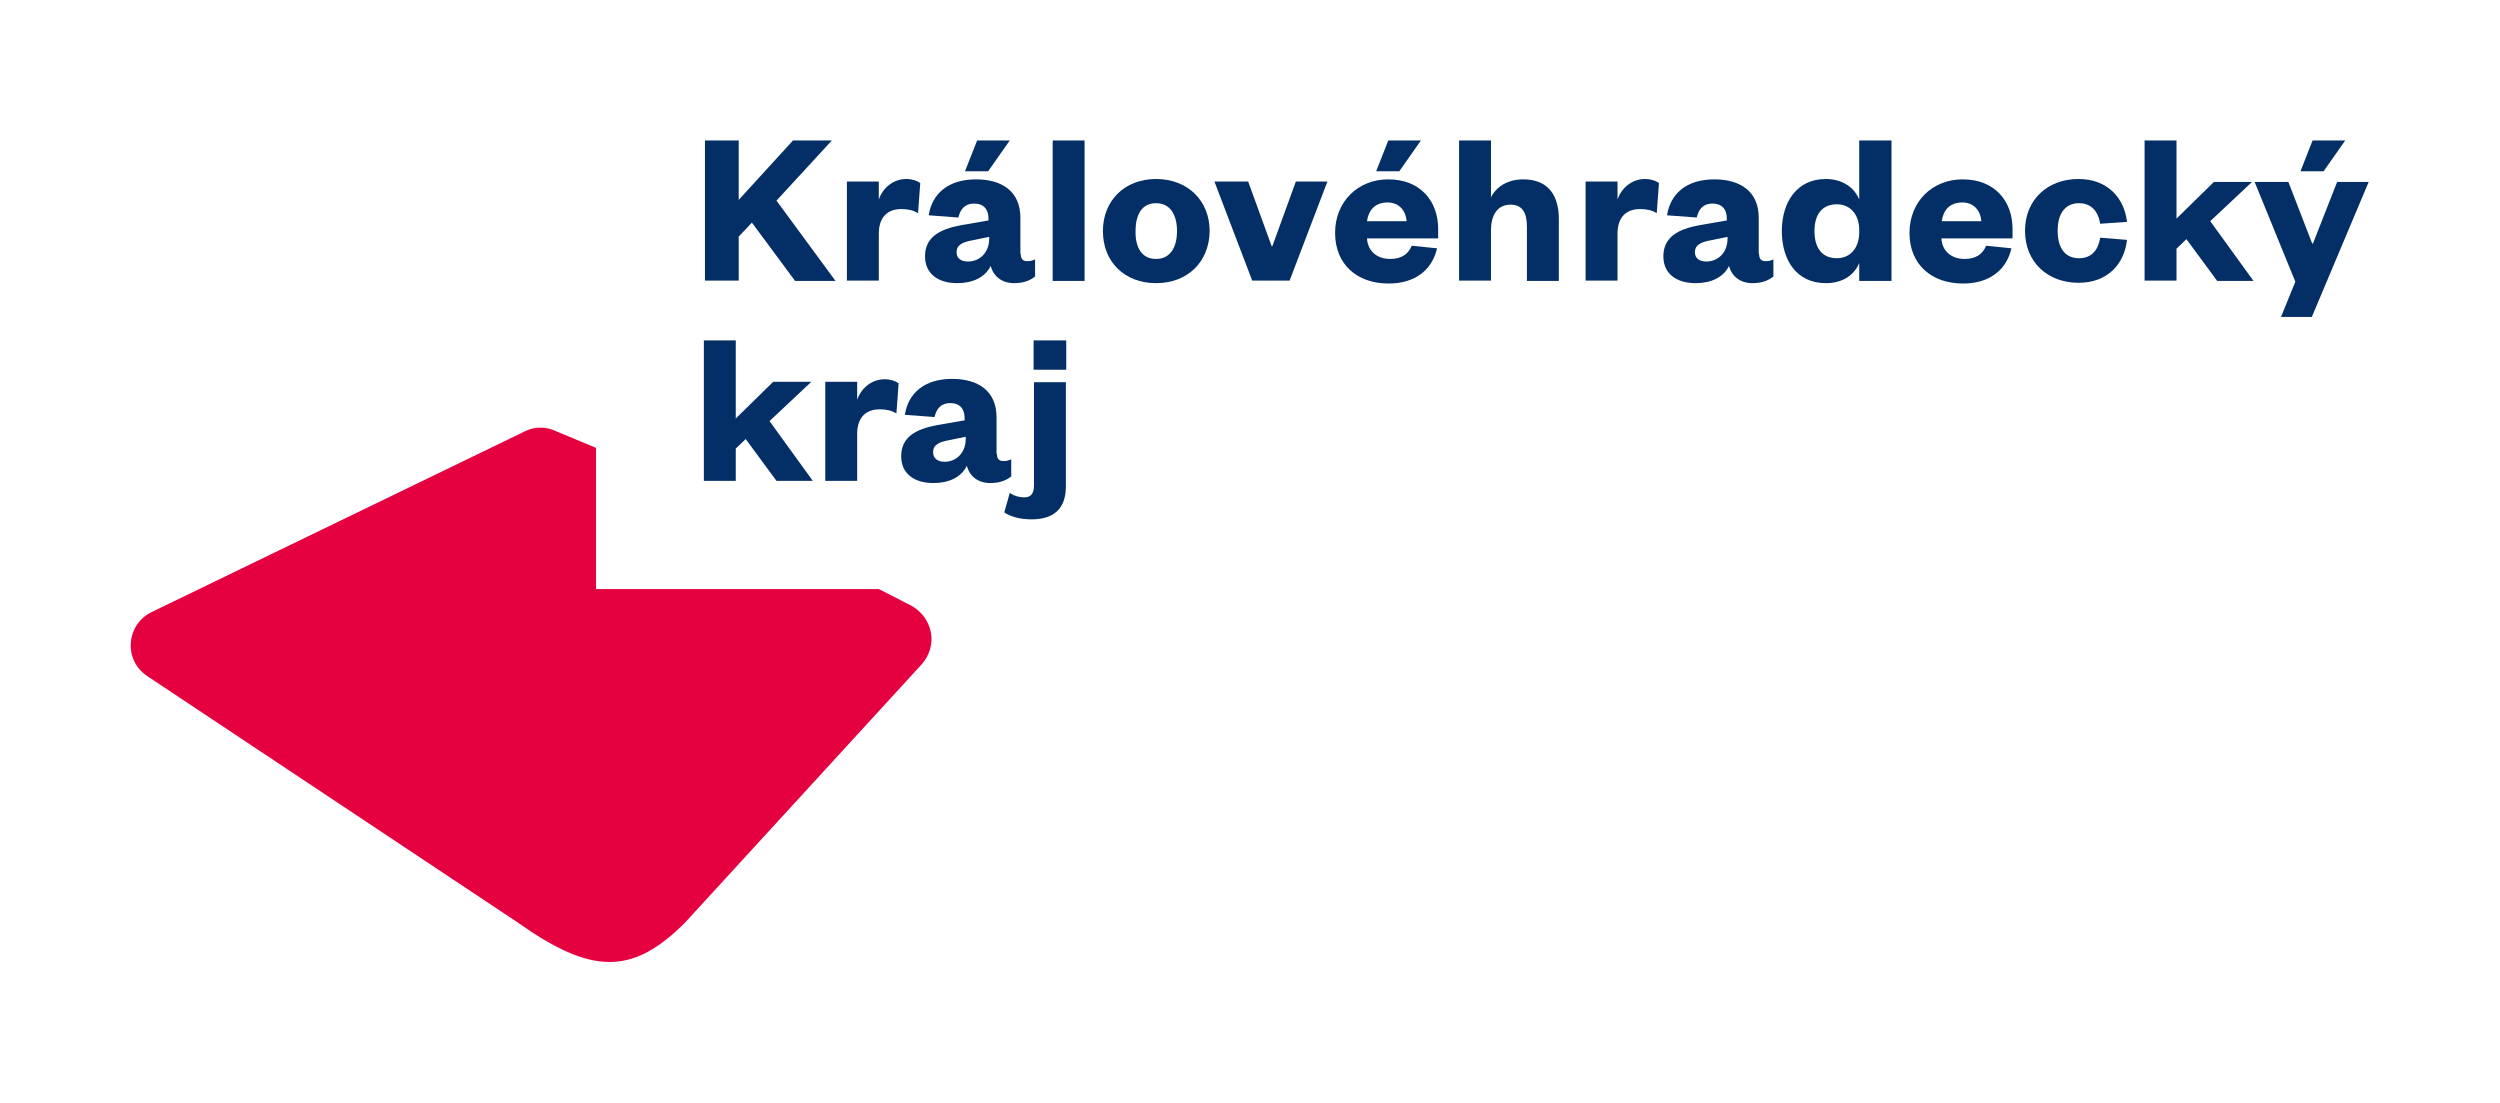 <?xml version="1.0" encoding="UTF-8"?>
<!-- Generator: Adobe Illustrator 27.5.0, SVG Export Plug-In . SVG Version: 6.00 Build 0)  -->
<svg xmlns="http://www.w3.org/2000/svg" xmlns:xlink="http://www.w3.org/1999/xlink" version="1.1" id="Vrstva_1" x="0px" y="0px" viewBox="0 0 681.6 300.6" style="enable-background:new 0 0 681.6 300.6;" xml:space="preserve">
<style type="text/css">
	.st0{fill:#FFFFFF;}
	.st1{fill:#E50040;}
	.st2{fill:#042F66;}
</style>
<g>
	<path class="st1" d="M253.8,172.4c-0.6-3.1-2.6-5.8-5.4-7.3l-8.8-4.5v0h-77.1v-38.5l-10.6-4.4c-2.7-1.4-5.9-1.5-8.6-0.2L41.7,166.7   c-3.4,1.5-5.7,4.7-6,8.3c-0.4,3.7,1.3,7.2,4.4,9.3l100.9,67.1c20.4,14.5,31.5,14.5,45.9,0l64.5-70.4   C253.4,178.7,254.4,175.5,253.8,172.4"></path>
	<g>
		<path class="st2" d="M216.7,76.5L205,60.7l-3.6,3.8v12h-9.2V38.3h9.2v16.2l14.8-16.2h10.6l-15.1,16.4l16.1,21.9H216.7z"></path>
		<path class="st2" d="M250.3,58.1c-1.4-0.8-2.7-1.1-4.6-1.1c-3.6,0-6.1,2.1-6.1,6.7v12.8h-8.7v-27h8.7v4.9c1-3,3.8-5.6,7.5-5.6    c1.6,0,3,0.5,3.8,1.1L250.3,58.1z"></path>
		<path class="st2" d="M278.3,69.2c0,1.4,0.6,2,1.7,2c0.8,0,1.5-0.1,2.2-0.5v4.7c-1.3,1-3,1.8-5.7,1.8c-3.2,0-5.6-1.7-6.4-4.7    c-1.5,3.1-4.9,4.7-9.1,4.7c-5.4,0-8.8-2.7-8.8-7.3c0-5.2,3.9-7.4,9.8-8.5l7.5-1.3v-0.5c0-2.5-1.3-4.1-3.9-4.1    c-2.6,0-3.8,1.6-4.3,3.8l-8.1-0.6c0.9-5.8,5.2-9.8,12.9-9.8c7,0,12.1,3.2,12.1,10.5V69.2z M269.6,64.6l-4.4,0.9    c-2.7,0.5-4.4,1.2-4.4,3.3c0,1.6,1.2,2.5,3.1,2.5c3.2,0,5.8-2.4,5.8-6.3V64.6z M263.1,46.7l3.3-8.4h8.9l-5.9,8.4H263.1z"></path>
		<path class="st2" d="M295.7,38.3v38.3H287V38.3H295.7z"></path>
		<path class="st2" d="M315.2,77.2c-8.6,0-14.5-5.8-14.5-14.2c0-8.3,5.9-14.2,14.5-14.2c8.6,0,14.6,5.9,14.6,14.2    C329.7,71.4,323.8,77.2,315.2,77.2z M315.2,70.6c3.8,0,5.7-3.1,5.7-7.6c0-4.5-1.9-7.6-5.7-7.6c-3.9,0-5.6,3.1-5.6,7.6    C309.5,67.5,311.3,70.6,315.2,70.6z"></path>
		<path class="st2" d="M341.4,76.5l-10.3-27h9.2l6.4,17.6h0.2l6.4-17.6h8.6l-10.3,27H341.4z"></path>
		<path class="st2" d="M391.8,67.7c-1.4,6.1-6.2,9.6-13.2,9.6c-8.6,0-14.6-5.2-14.6-13.8c0-8.5,6.2-14.6,14.5-14.6    c8.9,0,13.6,6.1,13.6,13.5V65h-19.4c0.2,3.6,2.9,5.6,6.3,5.6c3,0,4.9-1.2,5.9-3.6L391.8,67.7z M383.5,60.3    c-0.2-2.7-1.9-5.1-5.2-5.1c-3.5,0-5.2,2.2-5.6,5.1H383.5z M375.2,46.7l3.3-8.4h8.9l-5.9,8.4H375.2z"></path>
		<path class="st2" d="M406.5,76.5h-8.7V38.3h8.7v15.5c1.5-3,4.7-4.9,8.8-4.9c7.3,0,9.7,5,9.7,10.8v16.9h-8.7V61.8    c0-3.9-1.3-6-4.5-6c-3.5,0-5.3,2.8-5.3,7V76.5z"></path>
		<path class="st2" d="M451.7,58.1c-1.4-0.8-2.7-1.1-4.6-1.1c-3.6,0-6.1,2.1-6.1,6.7v12.8h-8.7v-27h8.7v4.9c1-3,3.8-5.6,7.5-5.6    c1.6,0,3,0.5,3.8,1.1L451.7,58.1z"></path>
		<path class="st2" d="M479.6,69.2c0,1.4,0.6,2,1.7,2c0.8,0,1.5-0.1,2.2-0.5v4.7c-1.3,1-3,1.8-5.7,1.8c-3.2,0-5.6-1.7-6.4-4.7    c-1.5,3.1-4.9,4.7-9.1,4.7c-5.4,0-8.8-2.7-8.8-7.3c0-5.2,3.9-7.4,9.8-8.5l7.5-1.3v-0.5c0-2.5-1.3-4.1-3.9-4.1    c-2.6,0-3.8,1.6-4.3,3.8l-8.1-0.6c0.9-5.8,5.2-9.8,12.9-9.8c7,0,12.1,3.2,12.1,10.5V69.2z M470.9,64.6l-4.4,0.9    c-2.7,0.5-4.4,1.2-4.4,3.3c0,1.6,1.2,2.5,3.1,2.5c3.2,0,5.8-2.4,5.8-6.3V64.6z"></path>
		<path class="st2" d="M506.9,71.7c-1.3,3.2-4.4,5.5-9.1,5.5c-8,0-12-6.3-12-14.2c0-7.9,4.1-14.2,12-14.2c4.6,0,7.8,2.4,9.1,5.6    V38.3h8.8v38.3h-8.8V71.7z M506.9,62.7c0-4.3-2.5-7-6.1-7c-4.2,0-6.1,3-6.1,7.3c0,4.4,1.9,7.4,6.1,7.4c3.6,0,6.1-2.7,6.1-7.1V62.7    z"></path>
		<path class="st2" d="M548.4,67.7c-1.4,6.1-6.2,9.6-13.2,9.6c-8.6,0-14.6-5.2-14.6-13.8c0-8.5,6.2-14.6,14.5-14.6    c8.9,0,13.6,6.1,13.6,13.5V65h-19.4c0.2,3.6,2.9,5.6,6.3,5.6c3,0,4.9-1.2,5.9-3.6L548.4,67.7z M540.2,60.3    c-0.2-2.7-1.9-5.1-5.2-5.1c-3.5,0-5.2,2.2-5.6,5.1H540.2z"></path>
		<path class="st2" d="M566.7,48.8c8,0,12.5,5.3,13.2,11.7l-7.3,0.5c-0.6-3.6-2.6-5.6-5.8-5.6c-3.4,0-5.8,2.4-5.8,7.5    c0,5.2,2.4,7.5,5.8,7.5c3.3,0,5.2-2,5.8-5.6l7.3,0.6c-0.7,6.5-5.2,11.7-13.2,11.7c-8.4,0-14.6-5.6-14.6-14.2    C552.1,54.5,558.2,48.8,566.7,48.8z"></path>
		<path class="st2" d="M593.4,76.5h-8.7V38.3h8.7v21.3l10.2-10H614l-11.4,10.7l11.8,16.3h-9.9l-8.4-11.4l-2.7,2.6V76.5z"></path>
		<path class="st2" d="M621.9,86.4l3.9-9.6l-11.1-27.2h9.2l6.5,16.8h0.2l6.6-16.8h8.6l-15.5,36.8H621.9z M627.2,46.7l3.3-8.4h8.9    l-5.9,8.4H627.2z"></path>
		<path class="st2" d="M200.6,131.1h-8.7V92.8h8.7v21.3l10.2-10h10.4l-11.4,10.7l11.8,16.3h-9.9l-8.4-11.4l-2.7,2.6V131.1z"></path>
		<path class="st2" d="M244.4,112.7c-1.4-0.8-2.7-1.1-4.6-1.1c-3.6,0-6.1,2.1-6.1,6.7v12.8h-8.7v-27h8.7v4.9c1-3,3.8-5.6,7.5-5.6    c1.6,0,3,0.5,3.8,1.1L244.4,112.7z"></path>
		<path class="st2" d="M271.8,123.7c0,1.4,0.6,2,1.7,2c0.8,0,1.5-0.1,2.2-0.5v4.7c-1.3,1-3,1.8-5.7,1.8c-3.2,0-5.6-1.7-6.4-4.7    c-1.5,3.1-4.9,4.7-9.1,4.7c-5.4,0-8.8-2.7-8.8-7.3c0-5.2,3.9-7.4,9.8-8.5l7.5-1.3V114c0-2.5-1.3-4.1-3.9-4.1    c-2.6,0-3.8,1.6-4.3,3.8l-8.1-0.6c0.9-5.8,5.2-9.8,12.9-9.8c7,0,12.1,3.2,12.1,10.5V123.7z M263.2,119.1l-4.4,0.9    c-2.7,0.5-4.4,1.2-4.4,3.3c0,1.6,1.2,2.6,3.1,2.6c3.2,0,5.8-2.4,5.8-6.3V119.1z"></path>
		<path class="st2" d="M290.6,132.6c0,6.3-3.5,9-9.4,9c-2.9,0-5.7-0.7-7.4-1.9l1.5-5.3c1.4,0.9,2.7,1.2,4,1.2c1.7,0,2.6-1,2.6-3.2    v-28.2h8.7V132.6z M281.8,92.8h8.9v8h-8.9V92.8z"></path>
	</g>
</g>
</svg>
